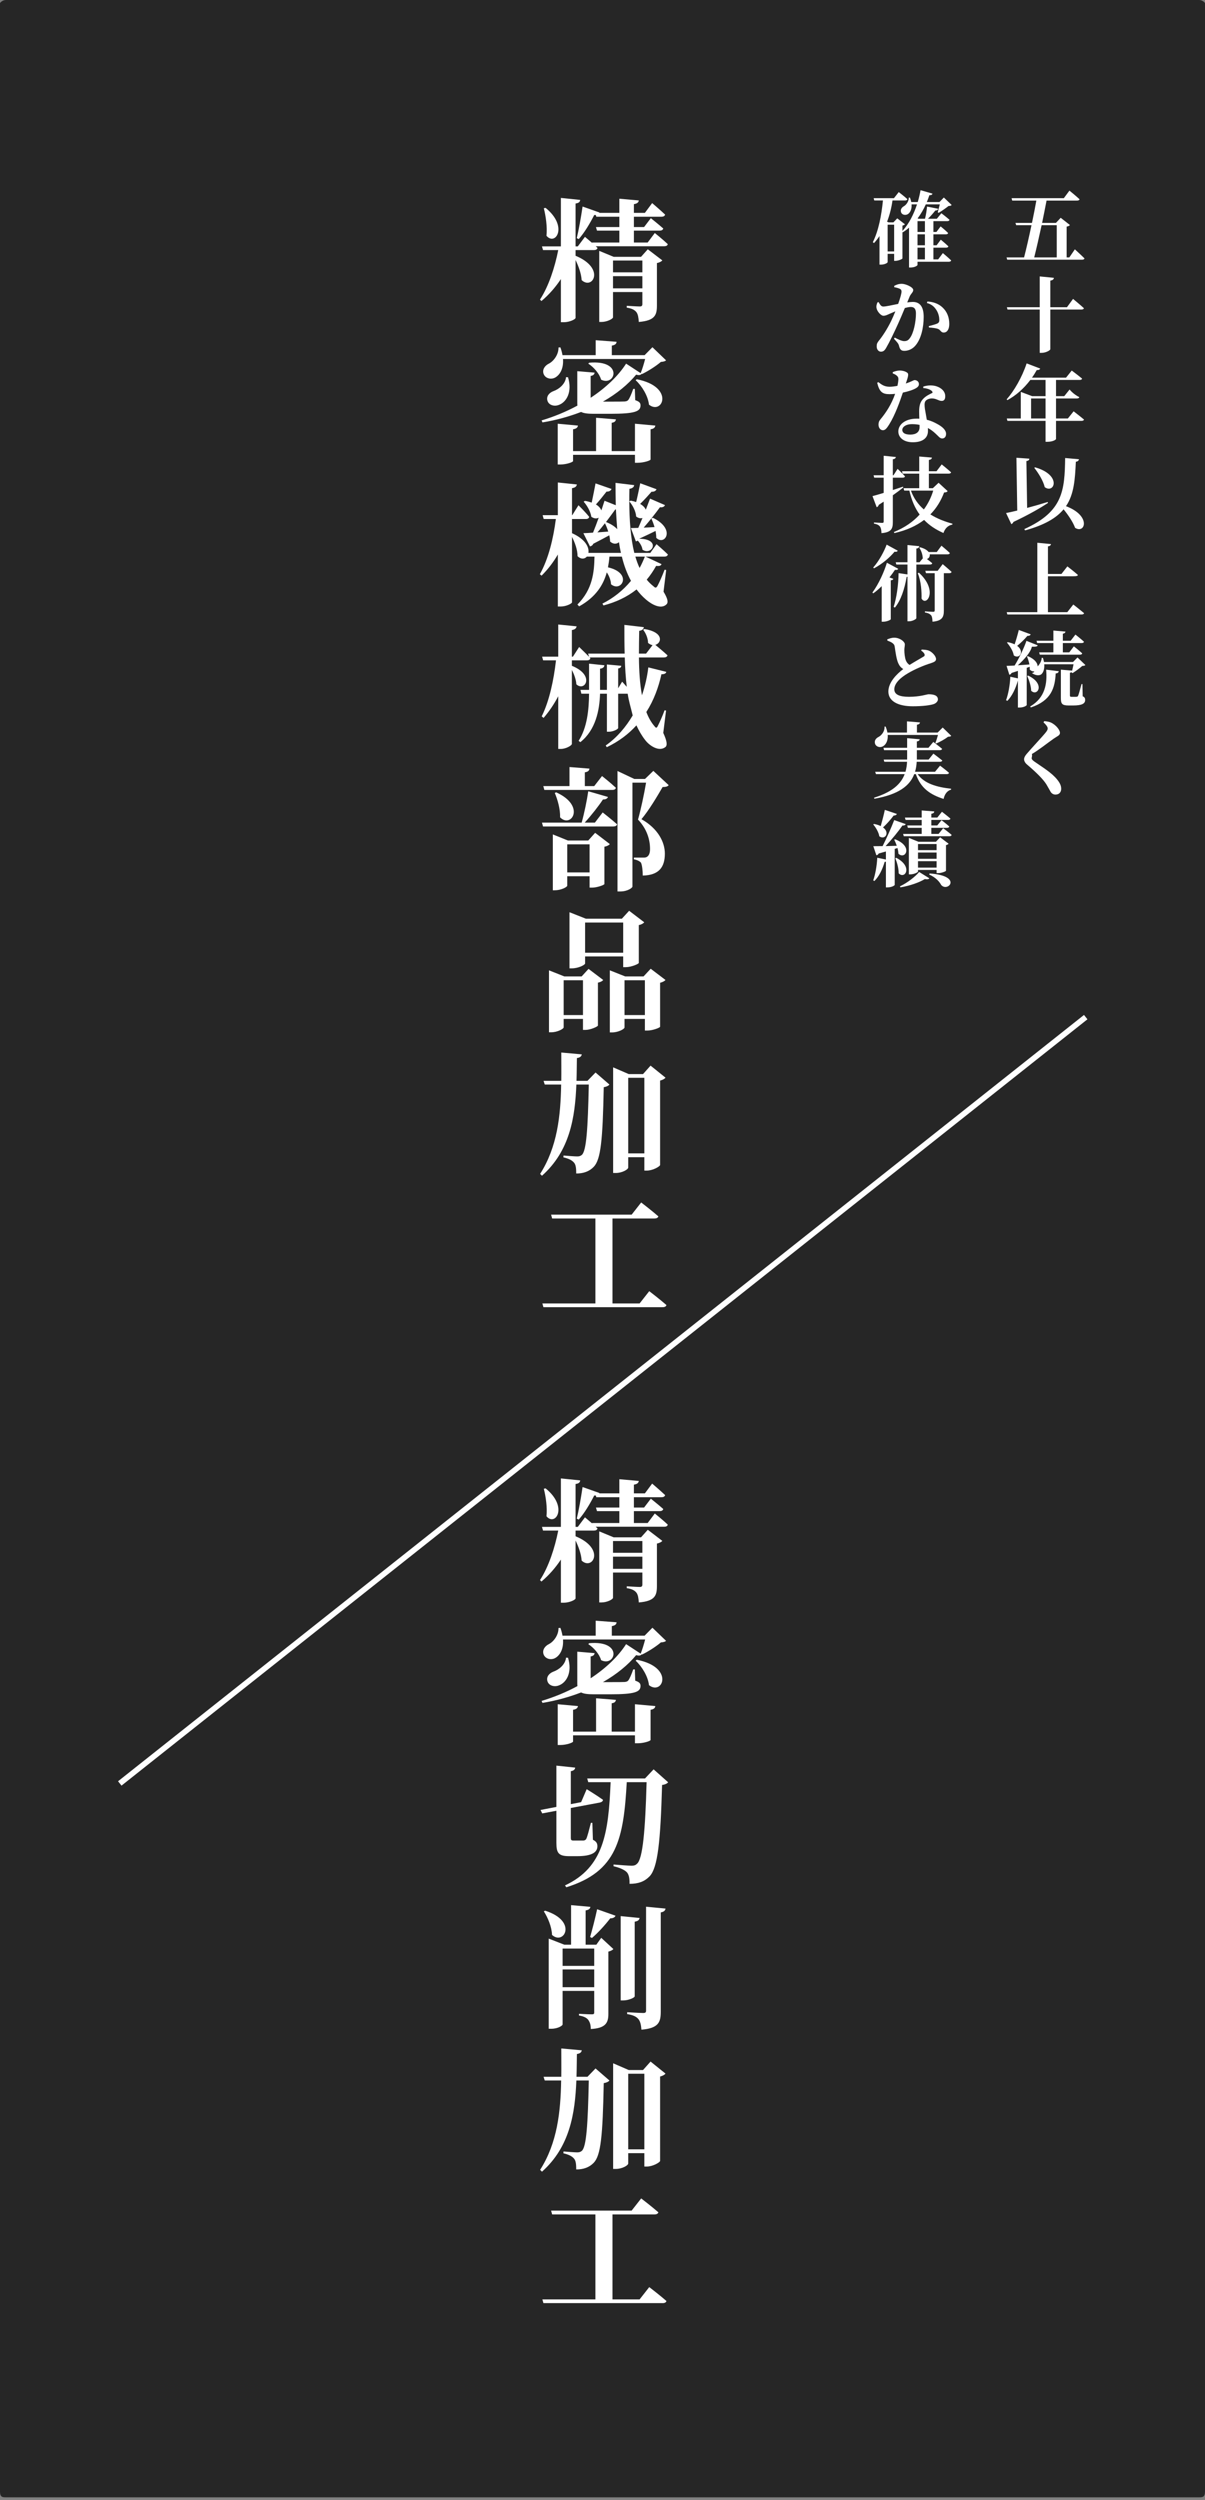 <svg 
 xmlns="http://www.w3.org/2000/svg"
 xmlns:xlink="http://www.w3.org/1999/xlink"
 width="410px" height="850px">
<rect width="100%" height="100%" fill="#808080" stroke="none"/>
<path fill-rule="evenodd"  fill="rgba(0, 0, 0, 0.7)"
 d="M1.996,-0.000 L408.004,-0.000 C409.108,-0.000 410.004,0.895 410.004,1.1 L410.004,847.1 C410.004,849.104 409.108,849.1 408.004,849.1 L1.996,849.1 C0.892,849.1 -0.004,849.104 -0.004,847.1 L-0.004,1.1 C-0.004,0.895 0.892,-0.000 1.996,-0.000 Z"/>
<path fill-rule="evenodd"  fill="rgb(255, 255, 255)"
 d="M363.844,87.518 L365.720,84.774 C365.720,84.774 367.792,86.650 368.996,87.854 C368.912,88.162 368.604,88.302 368.184,88.302 L342.703,88.302 L342.479,87.518 L348.444,87.518 C349.200,84.606 350.124,80.546 350.964,76.570 L345.755,76.570 L345.503,75.786 L351.132,75.786 C351.720,73.042 352.224,70.382 352.616,68.198 L344.411,68.198 L344.187,67.386 L361.968,67.386 L363.872,64.810 C363.872,64.810 366.056,66.574 367.316,67.750 C367.232,68.058 366.924,68.198 366.504,68.198 L356.088,68.198 C355.668,70.410 355.136,73.070 354.576,75.786 L359.280,75.786 L360.904,74.050 L364.040,76.514 C363.872,76.738 363.508,76.962 362.920,77.046 L362.920,87.518 L363.844,87.518 ZM359.560,76.570 L354.408,76.570 C353.540,80.574 352.616,84.634 351.888,87.518 L359.560,87.518 L359.560,76.570 ZM345.839,155.642 L350.236,155.950 C350.208,156.342 350.012,156.650 349.228,156.762 L349.480,172.694 C351.692,172.106 354.128,171.406 356.480,170.678 L356.564,171.014 C353.960,172.722 350.292,174.878 344.831,177.454 C344.691,177.790 344.411,178.098 344.103,178.210 L342.311,174.430 C343.235,174.262 344.551,173.982 346.119,173.590 L345.839,155.642 ZM352.896,218.642 L352.672,217.858 L358.412,217.858 L358.412,214.386 L362.528,214.750 C362.472,215.086 362.276,215.338 361.632,215.478 L361.632,217.858 L364.292,217.858 L365.916,215.758 C365.916,215.758 367.736,217.186 368.828,218.194 C368.744,218.502 368.464,218.642 368.072,218.642 L361.632,218.642 L361.632,221.806 L363.816,221.806 L365.384,219.762 C365.384,219.762 367.148,221.134 368.212,222.142 C368.156,222.450 367.876,222.590 367.484,222.590 L353.792,222.590 L353.568,221.806 L358.412,221.806 L358.412,218.642 L352.896,218.642 ZM344.943,222.842 C344.691,221.330 343.599,219.622 342.619,218.502 L342.899,218.334 C343.851,218.530 344.607,218.782 345.223,219.090 C345.699,217.718 346.231,215.870 346.651,214.190 L350.684,215.674 C350.572,216.010 350.208,216.234 349.564,216.206 C348.528,217.438 347.267,218.642 346.091,219.594 C348.696,221.498 346.875,224.270 344.943,222.842 ZM368.044,208.926 L342.759,208.926 L342.535,208.142 L352.952,208.142 L352.952,184.538 L357.600,184.986 C357.516,185.378 357.320,185.658 356.564,185.770 L356.564,195.150 L361.156,195.150 L363.172,192.574 C363.172,192.574 365.412,194.282 366.756,195.486 C366.672,195.794 366.392,195.934 365.1,195.934 L356.564,195.934 L356.564,208.142 L363.144,208.142 L365.188,205.538 C365.188,205.538 367.456,207.302 368.856,208.478 C368.772,208.786 368.464,208.926 368.044,208.926 ZM351.916,159.058 L352.168,158.890 C361.380,161.494 358.776,168.018 355.472,165.638 C354.940,163.398 353.288,160.822 351.916,159.058 ZM365.804,179.470 C365.048,177.426 363.452,175.102 361.884,173.170 C359.420,176.138 355.388,178.518 348.780,180.338 L348.528,179.890 C361.716,173.926 362.248,166.786 362.416,155.726 L367.120,156.146 C367.036,156.594 366.700,156.930 366.056,156.986 C365.776,163.034 365.440,168.074 362.696,172.106 C371.376,175.354 369.220,181.627 365.804,179.470 ZM363.340,142.286 L365.300,139.850 C365.300,139.850 367.456,141.502 368.828,142.650 C368.744,142.958 368.436,143.098 368.016,143.098 L359.308,143.098 L359.308,149.258 C359.308,149.482 358.272,150.210 356.424,150.210 L355.752,150.210 L355.752,143.098 L342.787,143.098 L342.563,142.286 L347.323,142.286 L347.323,133.242 L351.188,134.698 L355.752,134.698 L355.752,129.182 L350.572,129.182 C348.304,132.178 345.671,134.446 342.787,136.042 L342.507,135.790 C344.999,132.990 347.744,128.314 349.312,123.554 L353.932,125.318 C353.792,125.654 353.400,125.878 352.756,125.822 C352.252,126.718 351.720,127.586 351.132,128.398 L362.724,128.398 L364.656,125.990 C364.656,125.990 366.784,127.558 368.184,128.734 C368.100,129.042 367.792,129.182 367.372,129.182 L359.308,129.182 L359.308,134.698 L362.108,134.698 L363.928,132.430 C363.928,132.430 365.1,133.970 367.232,135.034 C367.148,135.342 366.840,135.482 366.420,135.482 L359.308,135.482 L359.308,142.286 L363.340,142.286 ZM355.752,135.482 L350.824,135.482 L350.824,142.286 L355.752,142.286 L355.752,135.482 ZM363.032,104.458 L365.104,101.630 C365.104,101.630 367.428,103.534 368.800,104.794 C368.716,105.102 368.408,105.242 367.988,105.242 L357.376,105.242 L357.376,118.710 C357.376,119.102 355.864,119.970 354.408,119.970 L353.764,119.970 L353.764,105.242 L342.815,105.242 L342.591,104.458 L353.764,104.458 L353.764,93.985 L358.580,94.461 C358.524,94.937 358.272,95.273 357.376,95.413 L357.376,104.458 L363.032,104.458 ZM343.767,230.094 L346.343,230.654 L346.343,228.106 C345.671,228.330 344.943,228.554 344.187,228.806 C344.019,229.170 343.739,229.366 343.431,229.422 L342.479,226.398 C343.095,226.398 344.075,226.342 345.223,226.286 C346.819,223.710 348.388,220.350 349.256,217.886 L353.092,219.426 C352.952,219.762 352.588,219.958 351.1,219.874 C350.684,221.750 348.556,224.186 346.315,226.202 C347.519,226.118 348.864,226.034 350.264,225.922 C350.068,224.942 349.760,223.962 349.424,223.206 L349.732,223.094 C352.168,224.130 353.036,225.502 353.064,226.566 C353.708,225.922 354.436,224.718 354.436,223.654 L354.856,223.682 C355.024,224.186 355.136,224.634 355.220,225.082 L365.104,225.082 L366.616,223.542 L369.304,226.118 C369.080,226.342 368.800,226.398 368.240,226.426 C367.400,227.182 365.944,228.246 364.936,228.862 L364.628,228.694 L364.684,228.498 C364.544,228.610 364.348,228.694 364.040,228.750 L364.040,236.478 C364.040,236.786 364.124,236.926 364.572,236.926 L365.524,236.926 C365.916,236.926 366.196,236.926 366.364,236.898 C366.588,236.870 366.672,236.842 366.840,236.534 C367.064,236.030 367.512,234.350 367.988,232.586 L368.296,232.586 L368.380,236.730 C369.108,237.066 369.220,237.458 369.220,238.018 C369.220,239.222 368.128,239.866 365.160,239.866 L363.564,239.866 C361.296,239.866 360.960,239.222 360.960,237.290 L360.960,227.686 L364.796,228.022 C364.964,227.350 365.132,226.538 365.272,225.866 L355.304,225.866 C355.416,227.406 355.024,228.554 354.408,229.170 C353.764,229.814 352.392,229.758 351.1,228.834 C351.916,228.638 351.860,228.442 351.888,228.246 C351.412,228.330 350.880,228.162 350.376,227.658 C350.404,227.350 350.376,227.042 350.348,226.706 L349.340,227.070 L349.340,239.698 C349.340,239.894 348.388,240.566 346.875,240.566 L346.343,240.566 L346.343,231.494 L346.315,231.494 C345.503,234.266 344.327,236.674 342.759,238.298 L342.311,238.074 C343.095,235.946 343.627,232.950 343.767,230.094 ZM350.852,234.854 C350.824,233.230 350.124,231.214 349.508,229.814 L349.816,229.702 C355.752,232.474 353.036,237.010 350.852,234.854 ZM360.260,228.218 C360.148,228.666 359.868,228.918 359.196,228.974 C358.944,233.818 357.740,238.214 350.740,240.538 L350.516,240.202 C355.668,237.206 356.368,232.334 355.948,227.686 L360.260,228.218 ZM349.284,256.386 C350.796,254.566 354.800,250.338 355.892,248.938 C356.312,248.378 356.480,248.070 356.480,247.678 C356.480,247.062 355.836,246.334 355.052,245.606 L355.304,245.186 C356.172,245.270 357.012,245.382 357.684,245.718 C359.308,246.530 360.652,248.182 360.652,249.190 C360.652,250.058 359.756,250.282 358.552,251.122 C356.508,252.550 353.204,255.182 351.1,256.358 C351.272,257.086 351.020,257.450 351.020,257.786 C351.020,258.206 351.440,258.570 352.028,258.990 C354.688,260.866 357.852,262.714 359.756,265.122 C360.736,266.354 361.072,267.250 361.072,268.202 C361.072,269.098 360.596,270.162 359.084,270.162 C358.356,270.162 357.740,269.714 357.432,269.154 C357.068,268.538 356.760,267.894 356.032,266.690 C354.940,264.954 352.756,262.770 349.480,259.970 C348.780,259.410 348.444,258.710 348.444,258.178 C348.444,257.618 348.696,257.086 349.284,256.386 Z"/>
<path fill-rule="evenodd"  fill="rgb(255, 255, 255)"
 d="M319.379,72.362 L319.071,72.194 C319.267,71.466 319.547,70.374 319.771,69.478 L315.010,69.478 C314.282,71.102 313.358,72.726 312.210,74.266 L312.518,74.378 L314.730,74.378 C315.066,73.118 315.319,71.438 315.431,70.234 L319.239,70.990 C319.155,71.326 318.847,71.578 318.231,71.578 C317.559,72.446 316.663,73.482 315.739,74.378 L318.763,74.378 L320.303,72.502 C320.303,72.502 322.011,73.790 323.075,74.743 C322.991,75.051 322.711,75.191 322.319,75.191 L317.587,75.191 L317.587,78.859 L318.623,78.859 L320.051,76.983 C320.051,76.983 321.647,78.271 322.599,79.223 C322.543,79.531 322.235,79.671 321.871,79.671 L317.587,79.671 L317.587,83.395 L318.679,83.395 L320.107,81.491 C320.107,81.491 321.703,82.807 322.683,83.759 C322.627,84.067 322.319,84.207 321.955,84.207 L317.587,84.207 L317.587,88.183 L319.211,88.183 L320.807,86.055 C320.807,86.055 322.571,87.511 323.635,88.547 C323.551,88.855 323.243,88.995 322.879,88.995 L312.182,88.995 L312.182,90.087 C312.182,90.283 311.286,90.955 309.802,90.955 L309.298,90.955 L309.298,77.403 C308.626,77.991 307.926,78.523 307.142,78.999 L307.058,78.915 L307.058,87.875 C307.030,88.071 305.658,88.687 304.706,88.687 L304.230,88.687 L304.230,86.307 L302.018,86.307 L302.018,89.135 C302.018,89.331 301.122,89.975 299.750,89.975 L299.246,89.975 L299.246,80.259 C298.686,81.099 298.070,81.883 297.398,82.639 L296.978,82.359 C298.938,78.439 299.918,73.202 300.422,68.162 L297.482,68.162 L297.258,67.378 L304.174,67.378 L305.798,65.306 C305.798,65.306 307.618,66.706 308.738,67.714 C308.654,68.022 308.374,68.162 307.954,68.162 L303.670,68.162 C303.306,70.738 302.690,73.146 301.822,75.387 L302.354,75.611 L303.978,75.611 L305.294,74.238 L307.898,76.255 C307.786,76.423 307.450,76.619 307.058,76.703 L307.058,78.523 C309.326,76.059 310.950,72.726 312.014,69.478 L310.166,69.478 C310.278,71.102 309.718,72.250 308.934,72.782 C308.150,73.286 306.890,73.118 306.582,72.138 C306.274,71.242 306.834,70.514 307.590,70.094 C308.402,69.618 309.270,68.358 309.214,67.182 L309.606,67.182 C309.802,67.714 309.970,68.218 310.054,68.694 L312.266,68.694 C312.686,67.294 312.994,65.922 313.218,64.662 L317.279,65.838 C317.195,66.174 316.943,66.370 316.215,66.370 C315.963,67.126 315.683,67.910 315.347,68.694 L319.659,68.694 L321.143,67.154 L323.803,69.702 C323.579,69.954 323.327,70.010 322.739,70.038 C321.871,70.738 320.387,71.774 319.379,72.362 ZM304.230,76.395 L302.018,76.395 L302.018,85.495 L304.230,85.495 L304.230,76.395 ZM312.182,88.183 L314.702,88.183 L314.702,84.207 L312.182,84.207 L312.182,88.183 ZM312.182,83.395 L314.702,83.395 L314.702,79.671 L312.182,79.671 L312.182,83.395 ZM312.182,78.859 L314.702,78.859 L314.702,75.191 L312.182,75.191 L312.182,78.859 ZM300.674,162.410 L297.454,162.410 L297.230,161.598 L300.674,161.598 L300.674,154.962 L304.818,155.382 C304.762,155.774 304.482,156.054 303.782,156.166 L303.782,161.598 L304.006,161.598 L305.406,159.414 C305.406,159.414 307.030,160.954 307.926,161.962 C307.842,162.270 307.562,162.410 307.170,162.410 L303.782,162.410 L303.782,166.611 C304.902,166.247 306.078,165.855 307.254,165.463 L307.338,165.743 C306.442,166.471 305.238,167.367 303.782,168.403 L303.782,177.531 C303.782,179.743 303.334,180.975 299.918,181.283 C299.890,180.303 299.778,179.547 299.414,179.043 C299.050,178.567 298.518,178.231 297.370,178.035 L297.370,177.643 C297.370,177.643 299.638,177.783 300.142,177.783 C300.562,177.783 300.674,177.671 300.674,177.307 L300.674,170.559 C300.142,170.895 299.582,171.287 298.994,171.651 C298.910,172.015 298.630,172.351 298.294,172.463 L296.866,168.683 C297.650,168.487 299.022,168.095 300.674,167.591 L300.674,162.410 ZM305.630,193.406 C305.462,193.686 305.210,193.854 304.510,193.742 C303.978,194.554 303.362,195.422 302.634,196.318 L303.978,196.822 C303.866,197.074 303.614,197.270 303.082,197.326 L303.082,210.542 C303.054,210.766 301.766,211.383 300.562,211.383 L300.002,211.383 L300.002,199.286 C299.106,200.182 298.154,201.022 297.118,201.750 L296.838,201.470 C299.022,198.530 300.926,194.162 301.766,191.334 L305.630,193.406 ZM299.666,280.878 C300.114,279.310 300.674,277.210 301.066,275.362 L305.154,276.734 C305.042,277.070 304.650,277.294 304.062,277.294 C302.970,278.750 301.654,280.234 300.450,281.326 C302.914,283.118 301.094,285.751 299.190,284.351 C298.966,282.950 297.986,281.326 297.118,280.318 L297.370,280.150 C298.322,280.318 299.078,280.570 299.666,280.878 ZM298.490,291.631 L301.430,292.247 L301.430,289.503 C300.674,289.727 299.862,289.951 298.966,290.203 C298.798,290.567 298.490,290.763 298.182,290.791 L297.146,287.711 C297.874,287.711 298.966,287.711 300.310,287.683 C301.710,284.911 303.278,281.382 304.258,278.834 L308.178,280.206 C308.038,280.514 307.674,280.738 307.058,280.682 C305.714,282.614 303.474,285.387 301.318,287.683 C302.494,287.655 303.782,287.599 305.126,287.571 C304.874,286.815 304.566,286.087 304.258,285.499 L304.566,285.359 C310.866,287.823 307.954,292.471 305.686,290.259 C305.658,289.643 305.546,288.971 305.378,288.327 L304.426,288.635 L304.426,300.871 C304.426,301.039 303.474,301.711 301.962,301.711 L301.430,301.711 L301.430,292.975 C301.318,293.003 301.178,293.031 301.010,293.031 C300.226,295.663 299.078,298.015 297.510,299.555 L297.118,299.331 C297.846,297.259 298.350,294.375 298.490,291.631 ZM305.770,296.923 C305.798,295.243 305.210,293.227 304.622,291.771 L304.958,291.659 C310.754,294.683 307.898,299.135 305.770,296.923 ZM316.215,298.631 C316.019,298.939 315.515,299.051 314.674,298.883 C312.770,300.059 309.522,301.179 306.358,301.711 L306.218,301.347 C308.738,300.171 311.454,298.043 312.742,296.475 L316.215,298.631 ZM316.299,296.979 C327.751,297.791 322.487,303.503 320.247,300.899 C319.631,299.751 318.399,298.351 316.159,297.343 L316.299,296.979 ZM309.718,297.287 L309.242,297.287 L309.242,284.883 L312.490,286.199 L318.455,286.199 L319.883,284.687 L322.767,286.871 C322.599,287.067 322.291,287.263 321.871,287.347 L321.871,296.055 C321.843,296.279 320.275,296.867 319.239,296.867 L318.679,296.867 L318.679,295.775 L312.350,295.775 L312.350,296.307 C312.350,296.587 311.006,297.287 309.718,297.287 ZM318.679,286.983 L312.350,286.983 L312.350,289.055 L318.679,289.055 L318.679,286.983 ZM318.679,289.867 L312.350,289.867 L312.350,291.995 L318.679,291.995 L318.679,289.867 ZM318.679,294.991 L318.679,292.807 L312.350,292.807 L312.350,294.991 L318.679,294.991 ZM307.506,284.323 L307.282,283.538 L313.610,283.538 L313.610,281.466 L308.906,281.466 L308.682,280.654 L313.610,280.654 L313.610,278.778 L308.122,278.778 L307.898,277.966 L313.610,277.966 L313.610,275.558 L317.895,275.894 C317.839,276.286 317.643,276.566 316.887,276.678 L316.887,277.966 L318.931,277.966 L320.499,276.006 C320.499,276.006 322.263,277.350 323.383,278.330 C323.299,278.638 323.019,278.778 322.627,278.778 L316.887,278.778 L316.887,280.654 L318.903,280.654 L320.359,278.862 C320.359,278.862 321.983,280.094 322.991,281.018 C322.907,281.326 322.627,281.466 322.235,281.466 L316.887,281.466 L316.887,283.538 L319.351,283.538 L320.919,281.606 C320.919,281.606 322.711,282.922 323.803,283.874 C323.719,284.183 323.439,284.323 323.047,284.323 L307.506,284.323 ZM297.370,193.238 L297.118,192.958 C299.050,190.802 300.870,187.414 301.682,185.174 L305.462,187.246 C305.322,187.526 305.042,187.694 304.370,187.582 C302.802,189.486 300.198,191.754 297.370,193.238 ZM307.870,219.082 C307.870,219.670 307.702,220.286 307.702,221.014 C307.702,222.134 307.870,223.618 308.206,224.514 C308.486,225.215 308.906,225.719 309.466,226.083 C311.398,224.879 313.610,223.646 314.282,223.226 C314.618,223.030 314.702,222.778 314.562,222.414 C314.366,221.910 313.862,221.518 313.414,221.182 L313.610,220.846 C314.618,220.902 315.515,220.958 316.215,221.294 C317.335,221.854 318.483,223.142 318.483,224.094 C318.483,224.767 317.979,225.075 316.635,225.523 C314.478,226.167 311.230,227.539 308.934,228.911 C306.414,230.367 304.286,232.327 304.286,234.371 C304.286,236.079 305.910,236.919 309.270,236.919 C313.134,236.919 315.375,236.051 315.935,236.051 C317.643,236.051 319.127,236.415 319.127,237.815 C319.127,238.403 318.567,239.047 317.811,239.355 C316.607,239.803 313.862,240.139 310.586,240.139 C305.742,240.139 302.270,238.515 302.270,235.127 C302.270,231.991 305.098,229.163 307.338,227.483 C306.582,227.035 306.050,226.419 305.686,225.607 C305.042,224.318 304.678,221.630 304.426,219.894 C304.342,219.278 304.090,218.942 303.530,218.550 C303.110,218.270 302.494,218.018 301.906,217.794 L301.906,217.374 C302.662,217.094 303.418,216.814 304.230,216.814 C306.162,216.814 307.870,218.158 307.870,219.082 ZM320.751,191.810 C320.751,191.810 322.627,193.378 323.775,194.442 C323.691,194.750 323.383,194.890 322.991,194.890 L321.143,194.890 L321.143,207.602 C321.143,209.674 320.695,211.102 317.279,211.383 C317.251,210.458 317.167,209.702 316.831,209.226 C316.467,208.806 315.935,208.442 314.702,208.246 L314.702,207.854 C314.702,207.854 316.999,208.022 317.503,208.022 C317.923,208.022 318.035,207.854 318.035,207.518 L318.035,194.890 L315.066,194.890 L314.842,194.078 L319.043,194.078 L320.751,191.810 ZM312.266,194.890 L312.658,194.722 C319.351,200.854 315.178,206.370 313.554,203.514 C313.610,201.386 313.442,197.634 312.266,194.890 ZM323.607,268.475 C322.263,268.867 321.423,269.987 321.059,271.639 C316.411,270.155 313.274,267.943 311.622,263.211 L311.062,263.211 C309.606,267.047 305.938,270.099 297.510,271.583 L297.398,271.219 C303.698,269.259 306.582,266.487 307.814,263.211 L298.042,263.211 L297.790,262.399 L308.094,262.399 C308.402,261.307 308.570,260.187 308.626,259.011 L300.898,259.011 L300.674,258.255 L308.654,258.255 L308.654,257.807 L308.654,255.063 L300.814,255.063 L300.590,254.250 L308.654,254.250 L308.654,250.974 L312.938,251.366 C312.882,251.702 312.658,251.982 311.958,252.094 L311.958,254.250 L315.907,254.250 L317.559,252.262 C317.559,252.262 319.407,253.634 320.555,254.614 C320.471,254.923 320.163,255.063 319.771,255.063 L311.958,255.063 L311.958,257.835 L311.958,258.255 L315.963,258.255 L317.587,256.239 C317.587,256.239 319.435,257.611 320.611,258.563 C320.527,258.871 320.219,259.011 319.827,259.011 L311.902,259.011 C311.846,260.187 311.678,261.307 311.342,262.399 L318.147,262.399 L319.855,260.327 C319.855,260.327 321.731,261.727 322.907,262.763 C322.823,263.071 322.543,263.211 322.123,263.211 L312.238,263.211 C314.450,266.459 318.903,267.663 323.607,268.167 L323.607,268.475 ZM301.318,247.026 C301.626,247.754 301.822,248.426 301.934,249.070 L308.598,249.070 L308.598,245.262 L313.022,245.626 C312.966,246.018 312.742,246.298 311.986,246.410 L311.986,249.070 L319.043,249.070 L320.751,247.362 L323.663,250.190 C323.439,250.414 323.159,250.470 322.571,250.498 C321.563,251.282 319.855,252.262 318.511,252.794 L318.259,252.626 C318.567,251.870 318.903,250.778 319.155,249.882 L302.046,249.882 C302.186,251.814 301.458,253.130 300.478,253.718 C299.526,254.306 298.126,253.998 297.734,252.878 C297.398,251.786 298.070,250.974 298.994,250.526 C299.974,249.994 301.094,248.594 300.954,247.054 L301.318,247.026 ZM304.986,191.950 L304.762,191.166 L308.766,191.166 L308.766,185.314 L312.798,185.706 C312.714,186.126 312.518,186.406 311.790,186.518 L311.790,191.166 L312.882,191.166 L314.058,189.738 L313.946,189.654 C313.918,188.478 313.386,187.106 312.798,186.238 L313.078,186.070 C314.590,186.490 315.487,187.078 315.963,187.694 L318.735,187.694 L320.331,185.538 C320.331,185.538 322.123,187.022 323.187,188.030 C323.131,188.338 322.823,188.478 322.431,188.478 L316.327,188.478 C316.467,189.234 316.019,189.878 315.375,190.074 C315.935,190.494 316.663,191.026 317.195,191.502 C317.111,191.810 316.859,191.950 316.467,191.950 L311.790,191.950 L311.790,210.178 C311.790,210.486 310.474,211.242 309.326,211.242 L308.766,211.242 L308.766,196.094 C308.682,196.122 308.598,196.150 308.486,196.150 C307.758,200.350 306.526,204.102 304.482,206.594 L304.062,206.342 C305.070,203.234 305.686,198.922 305.742,194.862 L308.766,195.310 L308.766,191.950 L304.986,191.950 ZM318.623,105.430 C317.895,104.254 316.887,103.414 315.375,103.022 L315.543,102.518 C317.363,102.602 319.295,103.190 320.695,104.534 C322.263,105.990 322.991,107.950 322.991,110.134 C322.991,111.842 322.347,113.046 321.115,113.074 C320.135,113.102 320.079,112.178 319.127,111.814 C318.539,111.590 317.083,111.394 316.103,111.366 L315.991,110.890 C317.195,110.582 318.119,110.330 318.735,110.078 C319.351,109.826 319.631,109.518 319.603,108.734 C319.603,107.950 319.379,106.606 318.623,105.430 ZM318.511,131.302 C320.415,131.890 321.619,133.150 321.619,134.718 C321.619,135.642 321.311,136.314 320.415,136.314 C319.295,136.314 318.539,135.418 316.971,135.474 C316.159,135.502 315.291,135.810 314.870,136.398 C314.478,136.986 314.562,137.966 314.702,139.058 C314.814,139.842 315.122,141.242 315.347,142.726 C316.803,143.062 317.923,143.622 318.847,144.126 C320.639,145.078 321.899,146.226 321.899,147.514 C321.899,148.634 321.255,149.082 320.583,149.082 C319.743,149.082 319.323,148.298 318.231,147.346 C317.531,146.702 316.719,146.058 315.711,145.526 C315.739,145.862 315.739,146.198 315.739,146.534 C315.739,149.026 313.806,150.370 310.586,150.370 C307.478,150.370 305.658,148.774 305.658,146.702 C305.658,144.434 307.870,142.334 311.986,142.334 C312.266,142.334 312.546,142.334 312.798,142.362 C312.770,141.494 312.742,140.626 312.742,139.870 C312.742,138.106 313.050,136.874 313.862,135.894 C314.954,134.578 316.355,134.046 317.251,133.570 C317.363,133.346 317.251,133.122 316.971,132.870 C316.355,132.366 315.375,132.030 314.142,131.946 L314.142,131.442 C315.739,130.910 317.391,130.966 318.511,131.302 ZM312.882,144.462 C312.098,144.294 311.258,144.210 310.334,144.210 C308.038,144.210 307.002,145.274 307.002,146.142 C307.002,147.066 307.758,147.766 309.718,147.766 C311.734,147.766 312.882,146.870 312.882,145.274 L312.882,144.462 ZM298.462,130.154 L298.854,129.930 C300.030,130.826 300.926,131.498 302.718,131.498 C303.530,131.498 304.510,131.358 305.350,131.190 C305.546,130.322 305.658,129.538 305.686,128.894 C305.686,128.306 305.462,127.970 304.986,127.606 C304.510,127.242 304.034,127.074 303.754,126.962 L303.754,126.542 C304.286,126.290 305.294,125.982 306.078,125.982 C307.170,125.982 308.122,126.290 308.710,126.738 C309.270,127.158 308.990,128.054 308.206,130.406 C310.194,129.734 310.838,129.230 311.202,129.230 C311.846,129.230 312.658,129.678 312.658,130.602 C312.658,131.218 312.294,131.582 311.818,131.890 C310.866,132.506 309.074,133.094 307.198,133.486 C306.246,136.314 304.594,141.074 302.494,144.406 C301.766,145.526 301.234,146.282 300.422,146.282 C299.470,146.282 298.910,145.330 298.910,144.378 C298.910,143.678 299.078,143.146 299.610,142.530 C301.458,140.318 303.334,137.462 304.566,133.906 C303.866,133.990 303.222,134.018 302.634,134.018 C300.282,134.018 299.218,133.290 298.462,130.154 ZM314.282,107.754 C314.282,111.338 313.414,115.370 311.342,117.638 C310.474,118.618 309.130,119.290 307.702,119.290 C306.610,119.290 306.190,118.842 305.854,117.442 C305.686,116.882 305.518,116.630 304.174,115.174 L304.426,114.782 C305.826,115.510 306.918,115.986 307.646,115.986 C308.542,115.986 309.018,115.706 309.522,115.034 C310.866,113.382 311.650,109.406 311.650,106.606 C311.650,105.122 311.174,104.366 309.886,104.366 C309.382,104.366 308.682,104.506 307.870,104.730 C307.114,106.578 306.246,108.594 305.574,110.078 C304.314,112.878 302.550,116.518 301.542,118.226 C300.926,119.318 300.450,119.570 299.694,119.570 C298.994,119.570 298.294,118.898 298.294,117.806 C298.294,116.966 298.434,116.630 298.938,115.958 C300.310,114.278 301.850,111.926 303.222,109.126 C303.726,108.034 304.230,106.942 304.650,105.850 C303.950,106.158 303.278,106.438 302.774,106.662 C301.878,107.054 301.346,107.362 300.562,107.362 C299.750,107.362 298.434,105.906 298.238,104.758 C298.098,103.974 298.322,103.358 298.574,102.798 L298.938,102.714 C299.470,103.638 299.806,104.226 300.534,104.226 C301.486,104.226 303.446,103.750 305.602,103.330 C306.330,101.342 306.750,99.718 306.750,99.158 C306.750,98.766 306.638,98.486 306.330,98.290 C305.882,98.010 305.042,97.786 304.258,97.646 L304.258,97.198 C304.846,96.890 305.630,96.498 306.834,96.498 C308.122,96.498 310.726,97.618 310.726,98.598 C310.726,99.382 309.942,99.830 309.522,100.782 L308.682,102.826 C309.354,102.742 310.054,102.658 310.558,102.658 C312.798,102.658 314.282,104.030 314.282,107.754 ZM314.422,176.775 C311.818,178.763 308.514,180.303 304.314,181.255 L304.146,180.891 C307.758,179.435 310.670,177.419 312.910,174.955 C311.342,172.799 310.166,170.139 309.410,166.807 L307.674,166.807 L307.422,165.995 L312.770,165.995 L312.770,161.038 L307.142,161.038 L306.918,160.226 L312.770,160.226 L312.770,155.214 L317.083,155.578 C317.027,155.998 316.803,156.250 316.047,156.390 L316.047,160.226 L318.651,160.226 L320.415,157.902 C320.415,157.902 322.403,159.498 323.607,160.590 C323.523,160.898 323.215,161.038 322.823,161.038 L316.047,161.038 L316.047,165.995 L317.391,165.995 L319.351,164.146 L322.431,166.975 C322.235,167.311 321.927,167.395 321.227,167.451 C320.163,170.251 318.651,172.771 316.551,174.899 C318.819,176.327 321.395,177.335 324.083,178.063 L324.027,178.371 C322.571,178.623 321.535,179.659 321.003,181.227 C318.427,180.079 316.243,178.679 314.422,176.775 ZM317.531,166.807 L309.942,166.807 C310.894,169.439 312.406,171.539 314.338,173.219 C315.767,171.287 316.831,169.131 317.531,166.807 Z"/>
<path fill-rule="evenodd"  fill="rgb(255, 255, 255)"
 d="M219.646,189.250 L225.092,191.815 C224.867,192.355 224.372,192.535 223.246,192.400 C222.301,194.110 221.221,195.685 220.051,197.081 C220.726,197.936 221.536,198.701 222.391,199.376 C222.976,199.961 223.291,199.961 223.741,199.151 C224.372,197.981 225.407,195.640 226.127,193.705 L226.667,193.795 L225.767,201.176 C227.207,203.561 227.432,204.777 226.802,205.452 C225.002,207.297 221.806,205.587 219.826,203.876 C218.611,202.841 217.531,201.671 216.586,200.411 C213.300,203.021 209.475,204.777 205.334,205.857 L204.974,205.227 C208.575,203.426 211.905,200.861 214.695,197.486 C213.345,195.010 212.310,192.265 211.590,189.250 L207.359,189.250 C207.269,190.465 207.089,191.680 206.864,192.895 C215.370,194.875 211.455,201.581 207.899,198.656 C207.854,197.306 207.269,195.820 206.459,194.605 C205.289,198.881 202.724,203.021 197.053,206.172 L196.468,205.542 C201.644,200.366 202.184,194.560 202.274,189.250 L199.663,189.250 C198.943,190.105 197.683,190.240 196.513,189.115 C196.513,186.954 195.613,184.479 194.623,182.544 L194.623,204.777 C194.623,205.227 192.597,206.217 190.797,206.217 L189.807,206.217 L189.807,188.529 C188.277,191.185 186.432,193.570 184.271,195.730 L183.686,195.235 C186.612,190.060 188.277,183.129 189.132,176.468 L184.991,176.468 L184.631,175.163 L189.807,175.163 L189.807,164.046 L196.288,164.721 C196.153,165.351 195.793,165.802 194.623,165.982 L194.623,175.163 L194.713,175.163 L196.828,171.787 C196.828,171.787 199.213,174.128 200.473,175.748 C200.338,176.243 199.978,176.468 199.348,176.468 L194.623,176.468 L194.623,181.284 C199.258,183.354 200.518,186.144 200.203,187.989 L211.275,187.989 C211.005,186.819 210.780,185.604 210.600,184.344 C209.835,185.019 208.665,185.109 207.584,184.119 C207.584,183.444 207.449,182.724 207.314,182.004 C205.964,182.724 204.164,183.714 201.869,184.884 C201.644,185.424 201.194,185.694 200.744,185.784 L198.493,181.284 C199.258,181.284 200.383,181.194 201.779,181.104 C202.364,179.663 203.039,177.908 203.714,176.018 C203.039,176.378 202.139,176.378 201.194,175.703 C200.969,173.993 199.753,171.832 198.583,170.572 L199.033,170.302 C199.888,170.437 200.653,170.662 201.329,170.887 C201.734,168.952 202.229,166.522 202.634,164.361 L208.079,166.252 C207.854,166.792 207.269,167.197 206.369,167.152 C205.244,168.592 203.984,170.167 202.769,171.517 C203.804,172.147 204.344,172.867 204.614,173.543 C204.974,172.417 205.334,171.337 205.694,170.257 L209.520,171.787 C209.475,169.312 209.430,166.792 209.430,164.181 L215.775,164.946 C215.730,165.531 215.280,166.027 214.155,166.207 C214.110,167.647 214.110,169.087 214.110,170.482 C214.155,176.873 214.560,182.904 215.820,187.989 L221.266,187.989 L223.381,185.019 C223.381,185.019 225.812,187.089 227.252,188.529 C227.117,189.025 226.667,189.250 226.082,189.250 L219.646,189.250 ZM203.264,181.013 L206.954,180.743 C206.639,179.708 206.234,178.718 205.829,177.908 C204.974,179.033 204.119,180.068 203.264,181.013 ZM209.565,173.227 L209.340,173.227 C208.349,174.623 207.224,176.108 206.144,177.548 L206.234,177.503 C208.034,178.223 209.250,179.078 210.015,179.933 C209.835,177.773 209.700,175.523 209.565,173.227 ZM216.180,189.250 C216.586,190.600 217.036,191.905 217.621,193.120 C218.296,191.905 218.881,190.600 219.421,189.250 L216.180,189.250 ZM216.451,170.707 C216.901,168.907 217.396,166.477 217.846,164.316 L223.381,166.342 C223.156,166.882 222.616,167.242 221.671,167.197 C220.456,168.592 219.106,170.077 217.801,171.337 C218.836,171.922 219.466,172.642 219.736,173.318 C220.231,172.057 220.726,170.752 221.176,169.537 L226.262,171.742 C226.037,172.237 225.497,172.597 224.552,172.462 C222.841,174.803 220.861,177.278 219.016,179.393 C220.141,179.348 221.446,179.303 222.706,179.213 C222.391,178.133 221.986,177.098 221.626,176.288 L222.166,176.063 C230.132,179.933 226.127,185.739 223.291,182.859 C223.291,182.139 223.201,181.329 223.066,180.518 C221.626,181.239 219.826,182.094 217.576,183.129 L217.576,183.174 C225.002,183.264 221.851,189.070 218.611,186.909 C218.476,185.784 217.756,184.614 216.991,183.804 C216.811,183.939 216.586,184.029 216.361,184.074 L214.650,179.528 C215.280,179.528 216.135,179.528 217.171,179.483 C217.621,178.448 218.116,177.323 218.611,176.108 C217.981,176.333 217.216,176.198 216.451,175.613 C216.361,173.858 215.235,171.697 214.110,170.482 L214.605,170.212 C215.325,170.347 215.910,170.527 216.451,170.707 ZM204.524,129.083 C203.939,127.013 202.004,124.807 200.158,123.637 L200.473,123.322 C212.220,122.287 209.385,131.558 204.524,129.083 ZM192.597,128.228 L193.273,128.273 C194.803,133.359 192.687,136.689 190.257,137.634 C188.682,138.309 186.702,137.814 186.252,136.194 C185.847,134.709 186.882,133.539 188.277,132.999 C190.122,132.368 192.372,130.613 192.597,128.228 ZM204.614,109.467 L203.894,109.467 L203.894,85.299 L208.800,87.324 L218.116,87.324 L220.411,84.759 L225.362,88.539 C225.092,88.854 224.462,89.259 223.516,89.439 L223.516,103.886 C223.516,107.126 222.841,109.017 217.351,109.467 C217.261,107.982 217.081,106.856 216.541,106.136 C216.000,105.461 215.145,104.876 213.255,104.606 L213.255,103.976 C213.255,103.976 216.766,104.201 217.711,104.201 C218.341,104.201 218.566,103.931 218.566,103.391 L218.566,99.295 L208.575,99.295 L208.575,107.892 C208.575,108.387 206.594,109.467 204.614,109.467 ZM218.566,88.584 L208.575,88.584 L208.575,92.590 L218.566,92.590 L218.566,88.584 ZM218.566,98.035 L218.566,93.895 L208.575,93.895 L208.575,98.035 L218.566,98.035 ZM184.271,142.945 C188.637,141.640 192.732,139.929 196.468,137.904 C196.423,137.589 196.423,137.184 196.423,136.779 L196.423,126.203 L202.319,126.698 C202.229,127.328 201.824,127.688 200.969,127.823 L200.969,135.249 C206.234,131.783 210.420,127.733 213.030,123.637 L217.981,126.878 C218.521,125.573 219.106,123.637 219.511,122.062 L191.562,122.062 C191.787,125.123 190.662,127.238 189.132,128.228 C187.737,129.173 185.577,128.813 184.946,127.103 C184.451,125.618 185.397,124.312 186.747,123.637 C188.367,122.827 190.077,120.577 190.032,118.147 L190.662,118.102 C191.022,119.047 191.247,119.947 191.382,120.757 L202.679,120.757 L202.679,115.671 L209.790,116.211 C209.745,116.841 209.385,117.292 208.169,117.517 L208.169,120.757 L219.331,120.757 L221.986,118.057 L226.622,122.512 C226.262,122.872 225.812,122.962 224.867,123.052 C223.246,124.447 220.501,126.203 218.431,127.193 L218.296,127.103 C217.981,127.508 217.531,127.688 216.451,127.373 C213.705,130.703 209.880,133.854 205.154,136.554 L208.034,136.554 C210.060,136.554 211.770,136.554 212.490,136.509 C213.120,136.464 213.480,136.329 213.750,136.014 C214.200,135.474 214.830,134.034 215.460,132.233 L216.000,132.233 L216.135,136.059 C217.576,136.554 217.936,137.004 217.936,137.859 C217.936,139.884 216.045,140.695 207.674,140.695 L202.049,140.695 C199.933,140.695 198.583,140.515 197.728,140.064 C193.723,141.595 189.312,142.855 184.586,143.620 L184.271,142.945 ZM216.271,129.263 L216.676,128.948 C229.682,131.513 225.452,141.235 220.816,137.589 C220.501,134.664 218.476,131.288 216.271,129.263 ZM190.662,157.932 L189.762,157.932 L189.762,144.070 L196.648,144.700 C196.558,145.285 196.198,145.780 194.983,145.960 L194.983,153.386 L202.814,153.386 L202.814,142.045 L209.565,142.585 C209.475,143.170 209.205,143.575 208.124,143.755 L208.124,153.386 L216.045,153.386 L216.045,144.070 L222.976,144.700 C222.886,145.285 222.571,145.780 221.356,145.960 L221.356,156.222 C221.356,156.582 219.016,157.347 216.946,157.347 L216.045,157.347 L216.045,154.646 L194.983,154.646 L194.983,156.762 C194.983,157.122 192.732,157.932 190.662,157.932 ZM220.366,82.463 L222.796,79.223 C222.796,79.223 225.542,81.428 227.207,83.003 C227.117,83.498 226.667,83.723 226.037,83.723 L202.679,83.723 L203.309,84.309 C203.174,84.804 202.724,85.029 202.094,85.029 L195.838,85.029 L195.838,86.964 C206.099,91.194 201.644,98.710 197.908,95.245 C197.773,92.995 196.828,90.474 195.838,88.404 L195.838,108.072 C195.838,108.567 193.768,109.557 191.832,109.557 L190.842,109.557 L190.842,94.885 C188.997,97.675 186.792,100.196 184.226,102.356 L183.731,101.861 C186.702,97.315 188.772,90.924 189.942,85.029 L184.766,85.029 L184.406,83.768 L190.842,83.768 L190.842,67.296 L197.413,67.971 C197.323,68.601 197.008,69.052 195.838,69.187 L195.838,83.768 L196.603,83.768 L199.033,80.528 C199.033,80.528 200.203,81.518 201.464,82.598 L201.419,82.463 L210.735,82.463 L210.735,78.413 L203.129,78.413 L202.769,77.198 L210.735,77.198 L210.735,73.687 L202.904,73.687 L202.724,73.102 C202.589,73.102 202.409,73.102 202.184,73.102 C200.699,76.027 198.853,79.088 196.918,81.293 L196.243,80.978 C196.918,78.233 197.683,73.912 198.223,70.222 L203.939,72.247 L203.894,72.382 L210.735,72.382 L210.735,67.566 L217.351,68.151 C217.261,68.782 216.856,69.232 215.685,69.412 L215.685,72.382 L219.421,72.382 L221.896,69.052 C221.896,69.052 224.642,71.392 226.307,72.967 C226.172,73.462 225.722,73.687 225.092,73.687 L215.685,73.687 L215.685,77.198 L219.151,77.198 L221.446,74.182 C221.446,74.182 224.102,76.297 225.677,77.693 C225.542,78.188 225.092,78.413 224.462,78.413 L215.685,78.413 L215.685,82.463 L220.366,82.463 ZM185.937,80.168 C186.252,77.153 185.712,73.507 185.036,70.807 L185.622,70.672 C193.453,76.973 188.997,83.768 185.937,80.168 ZM184.766,520.404 L184.406,519.143 L190.842,519.143 L190.842,502.671 L197.413,503.346 C197.323,503.976 197.008,504.427 195.838,504.562 L195.838,519.143 L196.603,519.143 L199.033,515.903 C199.033,515.903 200.203,516.893 201.464,517.973 L201.419,517.838 L210.735,517.838 L210.735,513.788 L203.129,513.788 L202.769,512.573 L210.735,512.573 L210.735,509.062 L202.904,509.062 L202.724,508.477 C202.589,508.477 202.409,508.477 202.184,508.477 C200.699,511.402 198.853,514.463 196.918,516.668 L196.243,516.353 C196.918,513.608 197.683,509.287 198.223,505.597 L203.939,507.622 L203.894,507.757 L210.735,507.757 L210.735,502.941 L217.351,503.526 C217.261,504.157 216.856,504.607 215.685,504.787 L215.685,507.757 L219.421,507.757 L221.896,504.427 C221.896,504.427 224.642,506.767 226.307,508.342 C226.172,508.837 225.722,509.062 225.092,509.062 L215.685,509.062 L215.685,512.573 L219.151,512.573 L221.446,509.557 C221.446,509.557 224.102,511.672 225.677,513.068 C225.542,513.563 225.092,513.788 224.462,513.788 L215.685,513.788 L215.685,517.838 L220.366,517.838 L222.796,514.598 C222.796,514.598 225.542,516.803 227.207,518.378 C227.117,518.873 226.667,519.098 226.037,519.098 L202.679,519.098 L203.309,519.683 C203.174,520.179 202.724,520.404 202.094,520.404 L195.838,520.404 L195.838,522.339 C206.099,526.569 201.644,534.085 197.908,530.620 C197.773,528.370 196.828,525.849 195.838,523.779 L195.838,543.447 C195.838,543.942 193.768,544.932 191.832,544.932 L190.842,544.932 L190.842,530.260 C188.997,533.050 186.792,535.571 184.226,537.731 L183.731,537.236 C186.702,532.690 188.772,526.299 189.942,520.404 L184.766,520.404 ZM190.932,707.378 L185.352,707.378 L184.946,706.118 L190.977,706.118 C191.022,702.877 190.977,699.682 190.977,696.486 L197.953,697.116 C197.818,697.791 197.413,698.197 196.288,698.377 C196.243,700.897 196.243,703.507 196.153,706.118 L199.888,706.118 L202.634,703.282 L207.359,707.378 C207.044,707.783 206.459,708.098 205.424,708.278 C205.064,726.325 204.434,732.851 202.004,735.371 C200.473,736.947 198.493,737.622 196.063,737.622 C196.063,735.911 195.928,734.651 195.343,733.976 C194.668,733.121 193.453,732.536 191.697,732.131 L191.742,731.501 C193.183,731.636 195.523,731.816 196.423,731.816 C197.188,731.816 197.548,731.636 197.998,731.276 C199.528,729.836 200.023,722.365 200.338,707.378 L196.108,707.378 C195.658,718.584 193.903,729.926 184.406,738.387 L183.776,737.757 C189.627,728.620 190.752,717.999 190.932,707.378 ZM202.589,752.917 L187.872,752.917 L187.512,751.612 L214.920,751.612 L218.161,747.472 C218.161,747.472 221.806,750.262 224.012,752.197 C223.876,752.692 223.336,752.917 222.706,752.917 L208.394,752.917 L208.394,781.811 L217.621,781.811 L220.906,777.625 C220.906,777.625 224.552,780.416 226.757,782.351 C226.622,782.846 226.172,783.071 225.452,783.071 L184.901,783.071 L184.541,781.811 L202.589,781.811 L202.589,752.917 ZM225.272,606.892 C224.732,626.290 223.786,635.021 221.041,637.946 C219.286,639.747 217.216,640.512 214.200,640.512 C214.245,638.666 213.975,637.361 213.300,636.596 C212.490,635.741 210.870,635.021 208.755,634.526 L208.755,633.941 C210.825,634.121 213.795,634.346 214.965,634.346 C215.775,634.346 216.271,634.166 216.766,633.671 C218.701,631.960 219.556,622.374 220.006,605.947 L213.255,605.947 C212.175,625.210 209.970,636.326 192.687,641.682 L192.237,641.052 C205.424,634.886 207.044,623.274 207.764,605.947 L200.158,605.947 L199.798,604.687 L219.466,604.687 L222.391,601.582 L227.342,605.992 C226.982,606.397 226.352,606.757 225.272,606.892 ZM216.271,564.638 L216.676,564.323 C229.682,566.888 225.452,576.610 220.816,572.964 C220.501,570.039 218.476,566.663 216.271,564.638 ZM216.946,592.722 L216.045,592.722 L216.045,590.021 L194.983,590.021 L194.983,592.137 C194.983,592.497 192.732,593.307 190.662,593.307 L189.762,593.307 L189.762,579.445 L196.648,580.075 C196.558,580.660 196.198,581.155 194.983,581.335 L194.983,588.761 L202.814,588.761 L202.814,577.420 L209.565,577.960 C209.475,578.545 209.205,578.950 208.124,579.130 L208.124,588.761 L216.045,588.761 L216.045,579.445 L222.976,580.075 C222.886,580.660 222.571,581.155 221.356,581.335 L221.356,591.597 C221.356,591.957 219.016,592.722 216.946,592.722 ZM183.911,615.398 L189.312,614.363 L189.312,600.321 L195.703,600.997 C195.658,601.582 195.253,602.032 194.218,602.212 L194.218,613.418 L197.728,612.743 L199.618,608.332 C199.618,608.332 203.084,610.448 205.154,611.933 C205.154,612.428 204.704,612.743 204.074,612.878 L194.218,614.723 L194.218,624.895 C194.218,625.570 194.353,625.795 195.163,625.795 L196.873,625.795 L198.538,625.795 C198.898,625.750 199.168,625.660 199.438,625.300 C199.843,624.580 200.473,622.014 201.059,619.764 L201.554,619.764 L201.734,625.525 C202.904,626.110 203.264,626.740 203.264,627.730 C203.264,629.710 201.509,631.105 196.423,631.105 L193.678,631.105 C190.032,631.105 189.312,630.025 189.312,626.605 L189.312,615.668 L184.496,616.569 L183.911,615.398 ZM185.487,649.642 C196.693,653.197 191.877,661.568 187.827,657.878 C187.737,655.177 186.432,652.027 185.036,649.867 L185.487,649.642 ZM201.419,658.913 L200.789,658.598 C201.464,656.302 202.454,652.477 203.174,649.146 L209.430,651.352 C209.205,651.892 208.620,652.252 207.629,652.252 C205.784,654.637 203.444,657.202 201.419,658.913 ZM212.040,680.155 L211.185,680.155 L211.185,651.487 L217.621,652.117 C217.486,652.747 217.171,653.197 215.955,653.377 L215.955,678.760 C215.955,679.210 213.885,680.155 212.040,680.155 ZM226.442,648.921 C226.352,649.596 225.902,650.047 224.822,650.227 L224.822,684.026 C224.822,687.581 224.057,689.607 218.251,690.102 C218.116,688.527 217.891,687.311 217.216,686.501 C216.541,685.691 215.550,685.151 213.390,684.791 L213.390,684.161 C213.390,684.161 217.891,684.431 218.836,684.431 C219.601,684.431 219.826,684.206 219.826,683.621 L219.826,648.291 L226.442,648.921 ZM209.520,737.442 L208.620,737.442 L208.620,701.527 L213.930,703.822 L218.791,703.822 L221.356,700.942 L226.442,705.037 C226.127,705.442 225.497,705.803 224.597,706.028 L224.597,734.741 C224.507,735.236 222.121,736.632 220.096,736.632 L219.241,736.632 L219.241,732.086 L213.750,732.086 L213.750,735.596 C213.750,736.226 211.725,737.442 209.520,737.442 ZM219.241,730.781 L219.241,705.082 L213.750,705.082 L213.750,730.781 L219.241,730.781 ZM187.557,689.787 L186.702,689.787 L186.702,659.138 L192.012,661.208 L194.308,661.208 L194.308,647.751 L200.879,648.336 C200.789,648.921 200.428,649.371 199.258,649.551 L199.258,661.208 L202.904,661.208 L204.569,658.868 L208.710,662.693 C208.394,663.053 207.674,663.413 206.999,663.548 L206.999,684.791 C206.999,687.896 205.919,689.607 201.014,689.877 C201.014,688.527 200.744,687.671 200.248,686.906 C199.798,686.186 198.763,685.556 197.008,685.286 L197.008,684.701 C197.008,684.701 199.798,684.881 201.419,684.881 C201.959,684.881 202.184,684.746 202.184,684.296 L202.184,676.915 L191.427,676.915 L191.427,688.346 C191.427,688.662 189.942,689.787 187.557,689.787 ZM202.184,662.513 L191.427,662.513 L191.427,668.409 L202.184,668.409 L202.184,662.513 ZM202.184,675.655 L202.184,669.624 L191.427,669.624 L191.427,675.655 L202.184,675.655 ZM204.524,564.458 C203.939,562.388 202.004,560.182 200.158,559.012 L200.473,558.697 C212.220,557.662 209.385,566.933 204.524,564.458 ZM192.597,563.603 L193.273,563.648 C194.803,568.734 192.687,572.064 190.257,573.009 C188.682,573.684 186.702,573.189 186.252,571.569 C185.847,570.084 186.882,568.914 188.277,568.374 C190.122,567.743 192.372,565.988 192.597,563.603 ZM224.867,558.427 C223.246,559.822 220.501,561.578 218.431,562.568 L218.296,562.478 C217.981,562.883 217.531,563.063 216.451,562.748 C213.705,566.078 209.880,569.229 205.154,571.929 L208.034,571.929 C210.060,571.929 211.770,571.929 212.490,571.884 C213.120,571.839 213.480,571.704 213.750,571.389 C214.200,570.849 214.830,569.409 215.460,567.608 L216.000,567.608 L216.135,571.434 C217.576,571.929 217.936,572.379 217.936,573.234 C217.936,575.259 216.045,576.069 207.674,576.069 L202.049,576.069 C199.933,576.069 198.583,575.889 197.728,575.439 C193.723,576.970 189.312,578.230 184.586,578.995 L184.271,578.320 C188.637,577.015 192.732,575.304 196.468,573.279 C196.423,572.964 196.423,572.559 196.423,572.154 L196.423,561.578 L202.319,562.073 C202.229,562.703 201.824,563.063 200.969,563.198 L200.969,570.624 C206.234,567.158 210.420,563.108 213.030,559.012 L217.981,562.253 C218.521,560.948 219.106,559.012 219.511,557.437 L191.562,557.437 C191.787,560.498 190.662,562.613 189.132,563.603 C187.737,564.548 185.577,564.188 184.946,562.478 C184.451,560.993 185.397,559.687 186.747,559.012 C188.367,558.202 190.077,555.952 190.032,553.522 L190.662,553.477 C191.022,554.422 191.247,555.322 191.382,556.132 L202.679,556.132 L202.679,551.046 L209.790,551.586 C209.745,552.216 209.385,552.666 208.169,552.892 L208.169,556.132 L219.331,556.132 L221.986,553.432 L226.622,557.887 C226.262,558.247 225.812,558.337 224.867,558.427 ZM204.614,544.842 L203.894,544.842 L203.894,520.674 L208.800,522.699 L218.116,522.699 L220.411,520.134 L225.362,523.914 C225.092,524.229 224.462,524.634 223.516,524.814 L223.516,539.261 C223.516,542.501 222.841,544.392 217.351,544.842 C217.261,543.357 217.081,542.231 216.541,541.511 C216.000,540.836 215.145,540.251 213.255,539.981 L213.255,539.351 C213.255,539.351 216.766,539.576 217.711,539.576 C218.341,539.576 218.566,539.306 218.566,538.766 L218.566,534.670 L208.575,534.670 L208.575,543.267 C208.575,543.762 206.594,544.842 204.614,544.842 ZM218.566,523.959 L208.575,523.959 L208.575,527.965 L218.566,527.965 L218.566,523.959 ZM218.566,533.410 L218.566,529.270 L208.575,529.270 L208.575,533.410 L218.566,533.410 ZM225.452,267.592 C223.741,270.563 220.771,275.558 218.251,278.529 C223.921,281.724 226.217,286.360 226.217,290.230 C226.217,294.776 224.282,297.566 218.701,297.701 C218.701,296.126 218.476,294.011 218.071,293.291 C217.666,292.840 216.856,292.390 215.685,292.165 L215.685,291.580 L219.061,291.580 C219.511,291.580 219.781,291.535 220.096,291.355 C220.771,290.950 221.176,290.140 221.176,288.655 C221.176,285.369 220.051,281.769 217.081,278.664 C217.981,275.558 219.196,269.887 219.826,266.107 L215.190,266.107 L215.190,301.437 C215.190,301.842 213.570,303.102 211.050,303.102 L210.105,303.102 L210.105,262.146 L215.820,264.847 L219.466,264.847 L222.301,262.101 L227.522,266.962 C227.162,267.412 226.577,267.592 225.452,267.592 ZM183.776,399.132 C189.627,389.995 190.752,379.374 190.932,368.753 L185.352,368.753 L184.946,367.493 L190.977,367.493 C191.022,364.252 190.977,361.057 190.977,357.861 L197.953,358.491 C197.818,359.167 197.413,359.572 196.288,359.752 C196.243,362.272 196.243,364.882 196.153,367.493 L199.888,367.493 L202.634,364.657 L207.359,368.753 C207.044,369.158 206.459,369.473 205.424,369.653 C205.064,387.700 204.434,394.226 202.004,396.746 C200.473,398.322 198.493,398.997 196.063,398.997 C196.063,397.286 195.928,396.026 195.343,395.351 C194.668,394.496 193.453,393.911 191.697,393.506 L191.742,392.876 C193.183,393.011 195.523,393.191 196.423,393.191 C197.188,393.191 197.548,393.011 197.998,392.651 C199.528,391.211 200.023,383.740 200.338,368.753 L196.108,368.753 C195.658,379.959 193.903,391.301 184.406,399.762 L183.776,399.132 ZM224.597,367.403 L224.597,396.116 C224.507,396.611 222.121,398.007 220.096,398.007 L219.241,398.007 L219.241,393.461 L213.750,393.461 L213.750,396.971 C213.750,397.601 211.725,398.817 209.520,398.817 L208.620,398.817 L208.620,362.902 L213.930,365.197 L218.791,365.197 L221.356,362.317 L226.442,366.412 C226.127,366.818 225.497,367.178 224.597,367.403 ZM219.241,366.457 L213.750,366.457 L213.750,392.156 L219.241,392.156 L219.241,366.457 ZM226.442,333.204 C226.127,333.564 225.497,333.925 224.597,334.150 L224.597,349.091 C224.552,349.452 221.986,350.397 220.276,350.397 L219.421,350.397 L219.421,346.436 L212.490,346.436 L212.490,349.361 C212.490,349.857 210.375,351.027 208.259,351.027 L207.494,351.027 L207.494,329.919 L212.715,331.989 L218.971,331.989 L221.401,329.379 L226.442,333.204 ZM219.421,333.294 L212.490,333.294 L212.490,345.131 L219.421,345.131 L219.421,333.294 ZM214.065,309.666 L219.196,313.582 C218.926,313.942 218.296,314.347 217.351,314.527 L217.351,327.399 C217.306,327.759 214.740,328.839 212.940,328.839 L212.040,328.839 L212.040,325.193 L199.078,325.193 L199.078,327.579 C199.078,328.074 196.783,329.244 194.578,329.244 L193.768,329.244 L193.768,310.161 L199.348,312.367 L211.590,312.367 L214.065,309.666 ZM199.078,313.672 L199.078,323.933 L212.040,323.933 L212.040,313.672 L199.078,313.672 ZM188.772,302.697 L188.097,302.697 L188.097,283.704 L193.228,285.775 L200.158,285.775 L202.499,283.164 L207.494,286.990 C207.224,287.350 206.594,287.710 205.649,287.890 L205.649,300.581 C205.604,300.896 203.129,301.797 201.464,301.797 L200.608,301.797 L200.608,297.926 L193.003,297.926 L193.003,301.122 C193.003,301.617 190.887,302.697 188.772,302.697 ZM200.608,296.621 L200.608,287.080 L193.003,287.080 L193.003,296.621 L200.608,296.621 ZM187.557,350.982 L186.792,350.982 L186.792,329.919 L192.012,331.989 L197.908,331.989 L200.248,329.424 L205.244,333.204 C204.974,333.564 204.344,333.925 203.444,334.105 L203.444,348.686 C203.399,349.046 200.924,350.172 199.213,350.172 L198.358,350.172 L198.358,346.436 L191.787,346.436 L191.787,349.316 C191.787,349.812 189.627,350.982 187.557,350.982 ZM198.358,345.131 L198.358,333.294 L191.787,333.294 L191.787,345.131 L198.358,345.131 ZM208.710,281.004 L184.766,281.004 L184.406,279.699 L197.908,279.699 C198.808,276.503 199.708,272.093 200.158,269.032 L206.864,270.968 C206.684,271.463 206.144,271.868 205.154,271.823 C203.669,274.073 201.239,277.178 198.943,279.699 L202.409,279.699 L205.064,276.233 C205.064,276.233 208.124,278.619 209.970,280.284 C209.835,280.779 209.340,281.004 208.710,281.004 ZM188.772,269.617 L189.222,269.392 C199.438,273.983 194.353,281.769 190.572,277.899 C190.662,275.108 189.717,271.868 188.772,269.617 ZM202.184,267.277 L204.839,263.857 C204.839,263.857 207.809,266.197 209.565,267.862 C209.430,268.357 208.980,268.582 208.349,268.582 L185.217,268.582 L184.856,267.277 L193.768,267.277 L193.768,260.796 L200.563,261.336 C200.473,261.966 200.158,262.417 198.988,262.597 L198.988,267.277 L202.184,267.277 ZM184.541,443.186 L202.589,443.186 L202.589,414.292 L187.872,414.292 L187.512,412.987 L214.920,412.987 L218.161,408.847 C218.161,408.847 221.806,411.637 224.012,413.572 C223.876,414.067 223.336,414.292 222.706,414.292 L208.394,414.292 L208.394,443.186 L217.621,443.186 L220.906,439.001 C220.906,439.001 224.552,441.791 226.757,443.726 C226.622,444.221 226.172,444.446 225.452,444.446 L184.901,444.446 L184.541,443.186 ZM185.036,506.182 L185.622,506.047 C193.453,512.348 188.997,519.143 185.937,515.543 C186.252,512.528 185.712,508.882 185.036,506.182 ZM225.902,223.538 L217.396,223.538 C217.441,228.173 217.711,232.539 218.431,236.409 C219.511,233.214 220.231,229.974 220.591,226.913 L226.712,228.443 C226.577,228.983 226.082,229.253 225.047,229.253 C224.102,233.574 222.481,238.075 219.916,242.080 C220.636,243.970 221.536,245.591 222.706,246.941 C223.201,247.616 223.471,247.571 223.831,246.806 C224.462,245.591 225.452,243.340 226.127,241.495 L226.622,241.585 L225.677,249.191 C226.892,251.846 227.162,253.377 226.397,254.007 C224.237,255.717 220.996,253.557 219.556,251.666 C218.386,250.181 217.396,248.471 216.541,246.626 C213.885,249.551 210.600,252.071 206.459,254.052 L206.099,253.467 C210.015,250.721 212.985,247.121 215.280,243.250 C214.515,240.1 213.975,238.525 213.570,235.869 L213.480,235.869 L210.330,235.869 L210.330,247.526 C210.330,247.931 208.620,248.786 207.269,248.786 L206.504,248.786 L206.504,235.869 L204.164,235.869 C203.984,241.540 202.679,248.201 197.458,252.341 L196.873,251.891 C199.798,247.391 200.383,241.225 200.428,235.869 L197.818,235.869 L197.503,234.564 L200.428,234.564 L200.428,225.653 L205.649,226.193 C205.559,226.778 205.244,227.228 204.164,227.363 L204.164,234.564 L206.504,234.564 L206.504,225.923 L211.410,226.373 C211.320,226.823 211.095,227.183 210.330,227.273 L210.330,234.024 L211.680,231.774 C211.680,231.774 212.445,232.584 213.255,233.529 C212.895,230.424 212.670,227.048 212.580,223.538 L200.608,223.538 L200.879,223.808 C200.744,224.303 200.338,224.528 199.708,224.528 L194.578,224.528 L194.578,226.373 C202.589,229.614 198.988,235.329 196.108,232.674 C196.018,231.099 195.343,229.253 194.578,227.768 L194.578,252.927 C194.578,253.467 192.552,254.637 190.842,254.637 L189.942,254.637 L189.942,236.724 C188.547,239.380 186.882,241.855 184.946,244.105 L184.316,243.565 C186.927,238.300 188.412,231.234 189.177,224.528 L184.811,224.528 L184.451,223.268 L189.942,223.268 L189.942,212.331 L196.198,212.961 C196.063,213.591 195.703,214.042 194.578,214.222 L194.578,223.268 L194.938,223.268 L197.053,219.982 C197.053,219.982 198.988,221.828 200.428,223.313 L200.113,222.233 L212.535,222.233 C212.445,219.082 212.445,215.842 212.445,212.466 L219.061,213.231 C219.016,213.771 218.656,214.312 217.486,214.492 C217.441,217.057 217.396,219.667 217.396,222.233 L219.826,222.233 L222.031,219.352 C221.536,219.262 220.996,219.037 220.501,218.587 C220.501,217.012 219.691,215.167 218.836,214.132 L219.241,213.861 C225.947,214.942 225.182,218.632 222.976,219.262 C223.921,220.027 225.812,221.602 227.117,222.818 C226.982,223.313 226.532,223.538 225.902,223.538 Z"/>
<path fill-rule="evenodd"  fill="rgb(255, 255, 255)"
 d="M368.829,345.085 L370.002,346.565 L41.342,607.120 L40.168,605.639 L368.829,345.085 Z"/>
</svg>